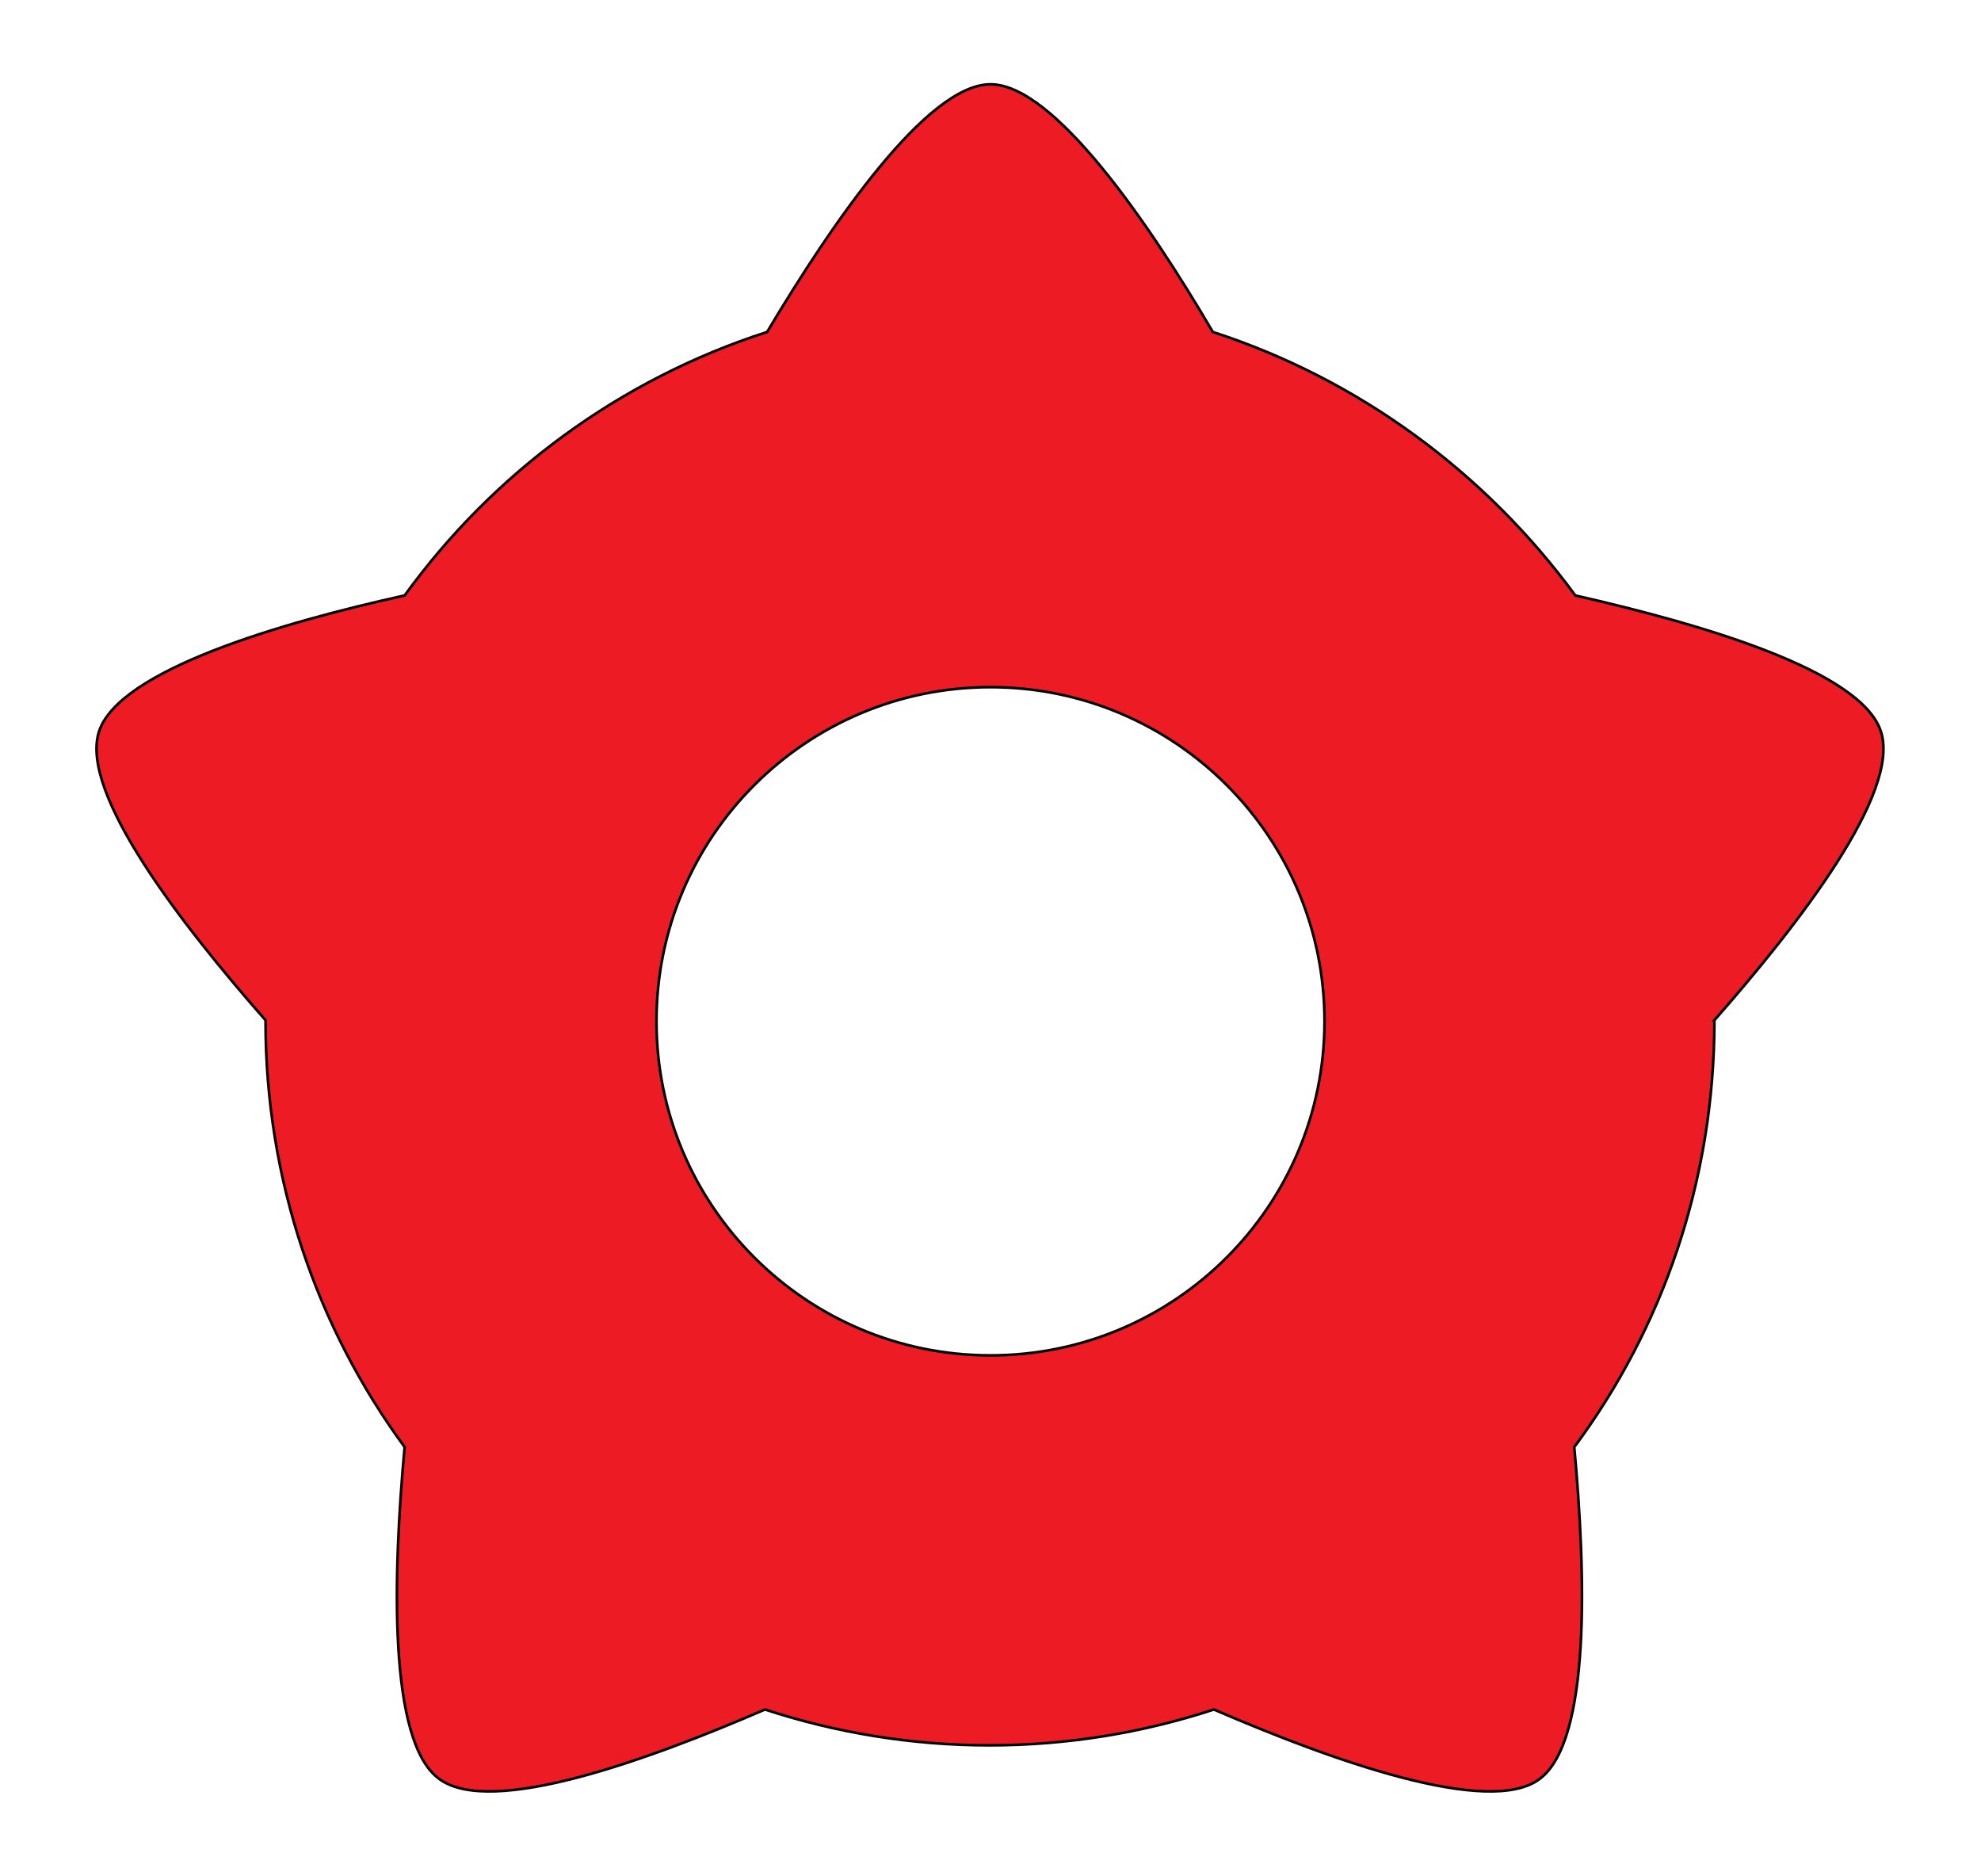 <?xml version="1.0" encoding="UTF-8"?>
<svg enable-background="new 0 0 188 178" version="1.1" viewBox="0 0 188 178" xml:space="preserve" xmlns="http://www.w3.org/2000/svg">
<style type="text/css">
	.st0{fill:#ED1C24;stroke:#000000;stroke-width:0.25;stroke-miterlimit:10;}
</style>
<path class="st0" d="m162.7 96.8c8-9.1 17.7-21.6 15.8-27.4s-17.1-10.2-29-12.9c-8.5-11.6-20.5-20.5-34.4-25-6.1-10.4-15.1-23.5-21.1-23.5s-15 13.1-21.2 23.5c-14 4.5-26 13.4-34.4 25-11.8 2.6-27.1 7.1-29 12.9s7.8 18.3 15.8 27.4v0.1c0 15.1 4.9 29.1 13.2 40.4-1.1 12.1-1.6 28 3.3 31.5 4.9 3.6 19.8-1.8 30.9-6.6 6.7 2.2 13.9 3.4 21.3 3.4s14.6-1.2 21.3-3.4c11.1 4.8 26.1 10.2 30.9 6.6 4.9-3.6 4.4-19.5 3.3-31.5 8.4-11.3 13.3-25.3 13.3-40.5v0zm-100.4 0.1c0-17.5 14.2-31.7 31.7-31.7s31.7 14.2 31.7 31.7-14.2 31.7-31.7 31.7-31.7-14.2-31.7-31.7z"/>
</svg>

